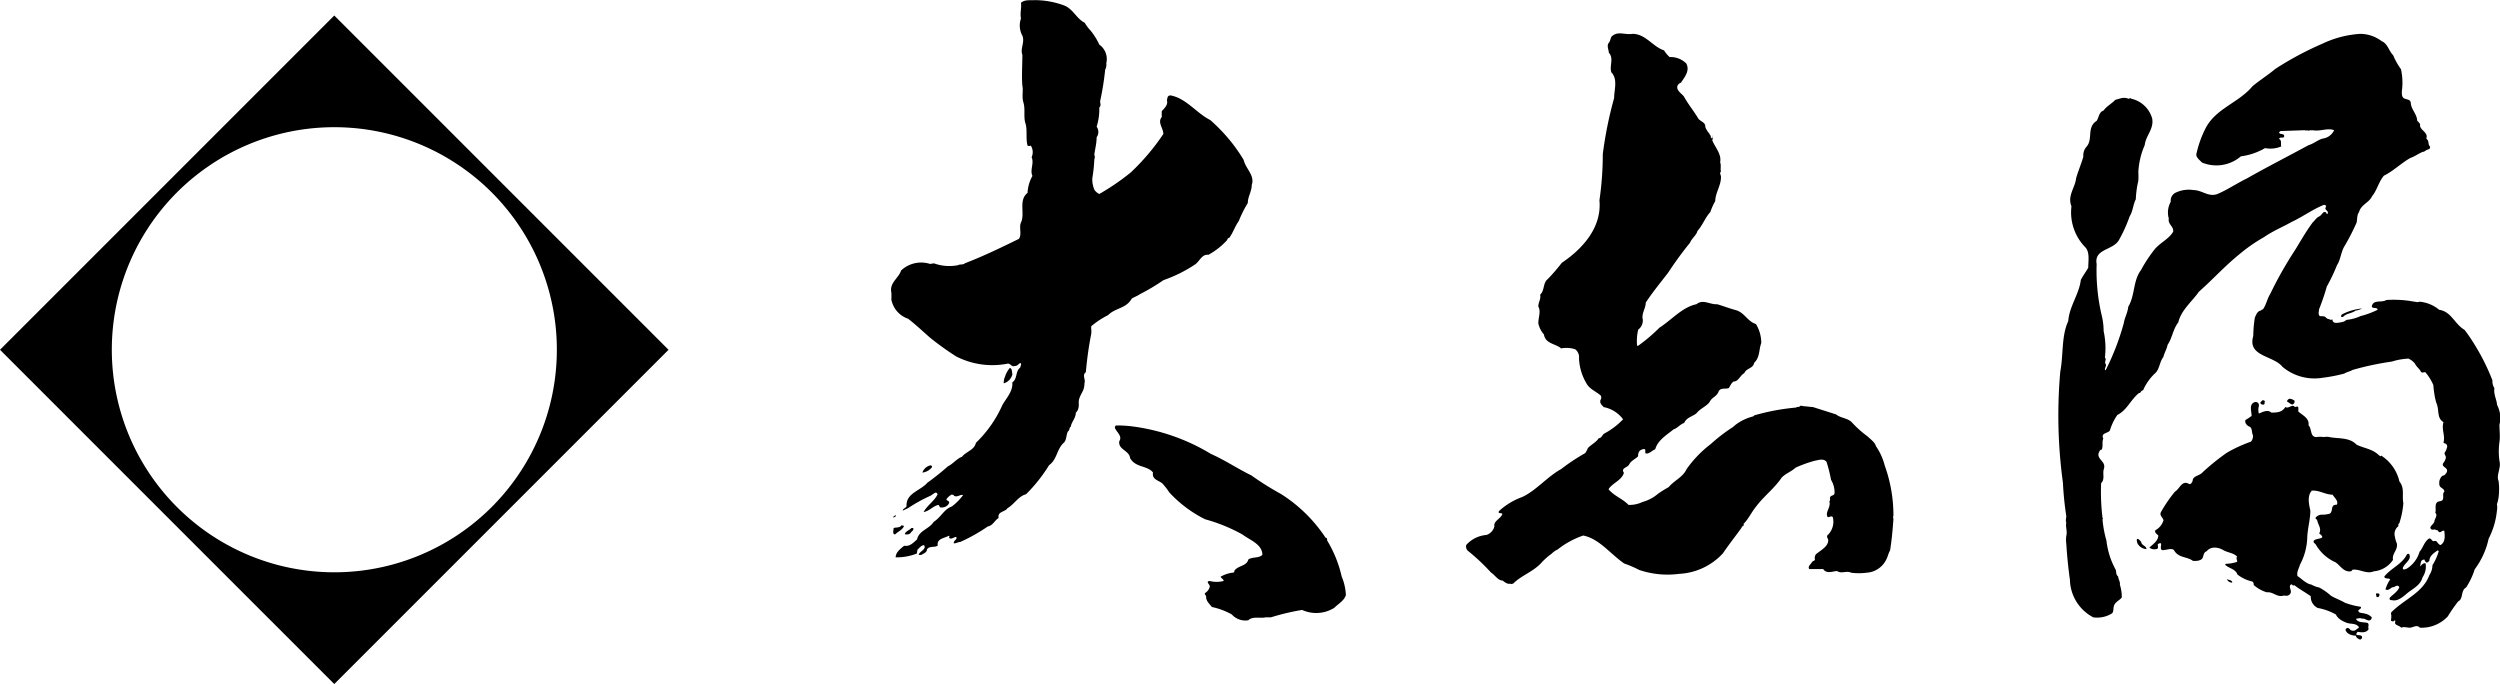 <svg id="レイヤー_1" data-name="レイヤー 1" xmlns="http://www.w3.org/2000/svg" viewBox="0 0 178.75 48.91"><defs><style>.cls-1{fill:#000;}</style></defs><title>hd-logo</title><path class="cls-1" d="M76.06.38c.66.24.89.94 1.5 1.25a2.81 2.81 0 0 0 .42.56 4.6 4.6 0 0 1 .62 1 1.26 1.26 0 0 1 .5 1.33.76.76 0 0 1-.08.46 19.9 19.9 0 0 1-.36 2.25c0 .17.09.31-.06.46a4.21 4.21 0 0 1-.19 1.37.64.64 0 0 1 0 .75c0 .44-.12.87-.17 1.27.09.13 0 .26 0 .4a11 11 0 0 1-.14 1.27 1.91 1.91 0 0 0 .15.82.87.87 0 0 0 .35.3 16.91 16.91 0 0 0 2.25-1.54 16 16 0 0 0 2.33-2.75c0-.42-.44-.82-.11-1.22a2.92 2.92 0 0 1 0-.42c.21-.22.47-.47.36-.79.07-.14 0-.3.25-.33 1.12.19 1.88 1.28 2.85 1.76A12.46 12.46 0 0 1 88 10.11a11.87 11.87 0 0 1 .92 1.32c.14.63.82 1.12.58 1.79 0 .48-.28.82-.28 1.29a8.29 8.29 0 0 0-.65 1.3c-.28.39-.4.82-.68 1.2-.14 0-.11.14-.2.21a5.27 5.27 0 0 1-1.29 1c-.49-.06-.62.49-1 .72a9.94 9.94 0 0 1-2.21 1.09 14.59 14.59 0 0 1-1.68 1c-.18.13-.4.2-.59.32-.4.72-1.18.66-1.69 1.18a6 6 0 0 0-1.21.8v.15a1.58 1.58 0 0 1 0 .41 25 25 0 0 0-.38 2.72c-.29.2 0 .55-.1.78a1.62 1.62 0 0 1-.06.43c-.13.33-.36.61-.35.94s0 .54-.21.75c0 .38-.31.66-.36 1-.13.07-.06.26-.2.33-.13.24-.09.57-.27.79-.54.46-.49 1.21-1.08 1.63a11.17 11.17 0 0 1-1.65 2.08c-.55.14-.84.72-1.33 1-.17.28-.72.21-.63.7-.31.19-.4.53-.77.6a12.54 12.54 0 0 1-1.97 1.11c-.16 0-.33.13-.47.09 0-.23.28-.25.18-.45-.18 0-.35.22-.52.06a.1.1 0 0 0 0-.15c-.3.18-.89.2-.8.71-.22.16-.59 0-.77.27 0 .23-.27.3-.41.4h-.18c0-.24.59-.39.38-.7-.2 0-.32.19-.47.32l-.05.28a3.93 3.93 0 0 1-1.51.27c0-.36.35-.62.61-.83.41.08.67-.24.92-.45.13-.64.88-.75 1.19-1.26.53-.33.72-.89 1.3-1.1a3.87 3.87 0 0 0 .8-.81c-.2-.07-.39.17-.63.06a.2.2 0 0 0-.21-.09 1.18 1.18 0 0 0-.35.32c0 .14.27.11.18.3s-.34.33-.6.29c-.08 0-.07-.13-.15-.18-.39.08-.66.45-1.06.51.24-.47.82-.83 1-1.28 0 0-.05-.1-.13-.11s-.31.22-.5.28a10.85 10.85 0 0 0-1.48.83l-.38.18c0-.16.22-.18.27-.32-.06-.93 1-1.1 1.48-1.67a18.69 18.69 0 0 0 1.48-1.18c.36-.17.63-.55 1-.68.31-.39.88-.47 1-1a8.52 8.52 0 0 0 1.89-2.7c.3-.52.77-1 .71-1.62.38-.25.21-.81.57-1.06 0-.12.13-.24 0-.33-.15.09-.23.24-.38.21-.23.13-.33-.23-.57-.15a5.66 5.66 0 0 1-3.64-.53 20.27 20.27 0 0 1-1.89-1.36c-.53-.47-1-.91-1.54-1.33a1.81 1.81 0 0 1-1.2-1.38 3.29 3.29 0 0 0 0-.5c-.14-.7.51-1 .7-1.57a2.09 2.09 0 0 1 2-.49c.13.06.29-.06.41 0a3.2 3.2 0 0 0 1.66.11c.15-.09.35 0 .5-.14 1.31-.5 2.58-1.12 3.85-1.74.23-.32 0-.79.14-1.15.33-.65-.2-1.6.48-2.14a2.69 2.69 0 0 1 .35-1.21c-.2-.45.14-.89-.06-1.34a.86.86 0 0 0-.06-.83.24.24 0 0 1-.23 0c-.14-.5 0-1.13-.15-1.59s0-1-.14-1.47 0-.85-.08-1.21c-.06-.73 0-1.49 0-2.22-.17-.45.19-.89 0-1.37a1.51 1.51 0 0 1-.1-1.23c-.08-.38.05-.74 0-1.12.26-.24.66-.17 1-.19a6.11 6.11 0 0 1 2.06.37zm40.67 2.04c.93 0 1.45.93 2.25 1.18a2.05 2.05 0 0 0 .4.48 1.59 1.59 0 0 1 1.19.46c.28.52-.14 1-.38 1.37a.42.42 0 0 0-.26.25c-.07.32.3.52.47.74.29.53.68 1 1 1.53.13.26.56.29.53.65a1.48 1.48 0 0 0 .29.47c0 .08.15.16.09.25l.11.12c.09-.1 0-.19 0-.3 0 .09.14.25 0 .39.2.53.69 1 .57 1.6.09.22 0 .44.06.65-.13.12 0 .24 0 .39 0 .64-.4 1.12-.41 1.73a4.24 4.24 0 0 0-.35.78c-.38.41-.54.93-.92 1.35-.08.32-.42.54-.53.84a25.91 25.91 0 0 0-1.57 2.15c-.54.7-1.14 1.43-1.6 2.14 0 .42-.32.78-.21 1.21a.82.82 0 0 1-.33.72 3.65 3.65 0 0 0-.08 1.15h.08a11.85 11.85 0 0 0 1.52-1.29c.89-.57 1.63-1.47 2.65-1.68.46-.39 1 .05 1.47 0 .45.13.87.3 1.33.42.63.17.83.8 1.45 1a2.59 2.59 0 0 1 .38 1.3v.06c-.18.47-.08 1-.51 1.42-.07.41-.57.37-.7.73-.31.16-.41.6-.77.6-.18.12-.23.31-.34.47-.27.09-.61-.06-.74.27s-.45.38-.61.68-.68.51-.91.79-.75.31-.93.75c-.3.1-.46.36-.76.46-.49.4-1.13.77-1.31 1.42-.23.09-.43.35-.68.3-.1-.09.09-.38-.21-.3s-.33.27-.34.51c-.19.19-.5.31-.63.57s-.62.24-.38.61c-.17.55-.81.71-1.1 1.17.39.48 1 .67 1.43 1.12a2.13 2.13 0 0 0 1-.21 2.82 2.82 0 0 0 1.1-.58 8.21 8.21 0 0 1 .77-.48c.43-.51 1-.69 1.29-1.3a8.12 8.12 0 0 1 1.72-1.78 12.25 12.25 0 0 1 1.59-1.22l.16-.14a3.51 3.51 0 0 1 1.29-.62l.07-.07a15.57 15.57 0 0 1 3-.56c.06-.09.19 0 .26-.09s.19 0 .33 0 .42.05.59.05l1.67.53c.35.28.82.25 1.13.57a7.48 7.48 0 0 0 1.12 1c.21.21.52.41.6.7a4.35 4.35 0 0 1 .63 1.39 10.5 10.5 0 0 1 .62 3.61c-.06.08 0 .16 0 .21-.05.72-.12 1.51-.24 2.25-.13.21-.16.46-.29.68a1.67 1.67 0 0 1-1.4.91 4.21 4.21 0 0 1-1.09 0c-.32-.17-.72.1-1-.12-.29 0-.75.24-1-.14h-1c-.12-.2.09-.32.18-.47s.19-.09.23-.21a.43.43 0 0 1 .07-.38c.31-.27.87-.53.88-1 0-.12-.19-.28 0-.41a1.34 1.34 0 0 0 .33-1.23c-.14-.21-.36.17-.42-.14s.28-.62.17-1c.1-.11 0-.21.07-.33s.29-.07.3-.27a1.7 1.7 0 0 0-.25-.94 10.5 10.5 0 0 0-.32-1.28c-.21-.28-.57-.13-.83-.09a8.78 8.78 0 0 0-1.39.5c-.32.3-.7.4-1 .72-.5.75-1.28 1.33-1.82 2.06-.32.38-.54.89-.9 1.24.09.17-.13.13-.13.26-.42.59-.9 1.19-1.34 1.84a4.55 4.55 0 0 1-3.13 1.47 6.3 6.3 0 0 1-2.86-.28 8.19 8.19 0 0 0-1.07-.46c-1-.69-1.78-1.77-2.93-2a6.15 6.15 0 0 0-1.83 1 1.49 1.49 0 0 0-.44.31 4.58 4.58 0 0 0-.74.66c-.6.64-1.4.87-2 1.47-.08 0-.13.07-.19 0-.2.06-.4-.09-.56-.22-.34 0-.55-.4-.83-.57a14.32 14.32 0 0 0-1.66-1.56.42.42 0 0 1-.11-.42 2.17 2.17 0 0 1 1.44-.71.85.85 0 0 0 .57-.62c-.08-.38.47-.55.57-.88-.07-.11-.36 0-.24-.21a4.89 4.89 0 0 1 1.65-1c1-.46 1.78-1.44 2.79-2a14 14 0 0 1 1.72-1.14 1.57 1.57 0 0 0 .19-.36c.25-.26.61-.43.78-.71.22 0 .25-.27.43-.35a5.25 5.25 0 0 0 1.31-1 2.24 2.24 0 0 0-1.38-.87c-.15-.15-.34-.32-.21-.56a.3.3 0 0 0 0-.26c-.33-.3-.76-.44-1-.83a3.8 3.8 0 0 1-.56-1.84.71.71 0 0 0-.28-.65 2.08 2.08 0 0 0-1-.06c-.41-.35-1.12-.32-1.23-1a1.74 1.74 0 0 1-.4-.79c0-.44.2-.85 0-1.2 0-.34.2-.52.13-.85.34-.31.18-.83.55-1.12a13.75 13.75 0 0 0 1-1.16c1.49-1 2.87-2.53 2.69-4.47a23 23 0 0 0 .24-3.31 28.37 28.37 0 0 1 .81-4c0-.58.28-1.35-.2-1.84-.15-.47.2-1-.18-1.4 0-.21-.17-.5 0-.71s.08-.4.3-.53c.42-.3.9-.02 1.4-.11zm52.04 0a2.58 2.58 0 0 1 1.53.53c.42.17.5.69.81 1a5 5 0 0 0 .56 1 4.52 4.52 0 0 1 .06 1.6c0 .2 0 .42.2.5s.38.06.44.27c0 .48.44.82.46 1.31.1.11.25.22.2.36.05.35.61.48.45.93.23.13.09.41.27.56 0 .08 0 .18-.15.21s-.23.17-.38.17c-.31.13-.57.33-.87.43-.65.36-1.22.94-1.9 1.27-.38.45-.47 1-.85 1.48-.22.46-.79.59-.93 1.13-.15.19-.12.47-.17.74a16.09 16.09 0 0 1-.88 1.71c-.25.42-.26.94-.53 1.35a12.45 12.45 0 0 1-.72 1.51 16.56 16.56 0 0 1-.56 1.64c0 .15-.06.25 0 .41s.32 0 .48.16.17.09.28.15.13 0 .2 0c0 .34.4.24.63.2s.26-.09.38-.17a3.11 3.11 0 0 0 1-.27 6.2 6.2 0 0 0 1.22-.45c0-.24-.55 0-.38-.36s.72-.14 1-.34a8 8 0 0 1 2 .12c.09 0 .24.07.36 0a2.54 2.54 0 0 1 1.42.58c.88.13 1.08 1 1.82 1.44a12.16 12.16 0 0 1 .78 1.16 15.25 15.25 0 0 1 1.21 2.45.89.89 0 0 0 .14.55c-.07.46.16.79.19 1.2a2 2 0 0 1 .17 1.42c0 .4.06.84 0 1.24a4.9 4.9 0 0 0 0 1.34c.14.53-.25 1-.06 1.45a4.59 4.59 0 0 1 0 1.15 2.68 2.68 0 0 1-.12.5 1.25 1.25 0 0 1 0 .46 5.49 5.49 0 0 1-.59 2 5.7 5.7 0 0 1-1 2.2 5.18 5.18 0 0 1-.61 1.29c-.41.23-.18.81-.57 1a11.14 11.14 0 0 0-.74 1.07 2.56 2.56 0 0 1-2 .81c-.21-.25-.5 0-.72 0s-.4-.09-.62 0c-.13-.19-.56-.16-.4-.48 0 0-.08-.07-.12 0s-.13 0-.18 0 0-.19 0-.29v-.13a.23.23 0 0 1 0-.2c.92-.94 2.25-1.38 2.72-2.66a1.31 1.31 0 0 0 .22-.71 3.85 3.85 0 0 0 .45-1l-.07-.06c-.23.15-.6.39-.6.75-.07.06-.16.19-.25.09s-.08-.12-.1-.18c-.33 0-.24.33-.33.5.11-.08.22-.28.41-.23a1.38 1.38 0 0 1-.22 1c-.15.61-.78.84-1.19 1.22-.27.22-.61.51-1 .41-.09 0-.2 0-.15-.17.21-.23.56-.43.68-.75-.11-.25-.32 0-.46 0s-.27.27-.53.16a2.36 2.36 0 0 1 .34-.72c-.12-.13-.41 0-.42-.21.5-.62 1.28-.88 1.62-1.59 0 0 .13-.07.16 0 .19.37-.31.63-.43.91s.19.15.27.11a2.13 2.13 0 0 0 .9-1.2c.26-.3.33-.72.68-.95.18 0 .18.17.33.2a.19.19 0 0 1 .19 0c.09.09.17.25.3.27.35-.21.31-.64.27-1-.13-.13-.3.24-.44 0l-.09-.09s0 .07-.09 0-.26.07-.36-.09.24-.31.27-.52.26-.42.06-.61c.1-.25-.13-.76.32-.82s.11-.5.33-.68c0-.29-.37-.23-.36-.57a.67.67 0 0 1 .23-.58c.17 0 .21-.13.3-.23.17-.4-.49-.36-.21-.72a.75.75 0 0 0 .15-.36c0-.13-.16-.24-.06-.38s.1-.21.14-.32 0-.18-.08-.28a.21.21 0 0 1-.17-.08c.14-.51-.16-.93 0-1.46-.47-.26-.31-.83-.47-1.26s-.21-.91-.26-1.4a3.68 3.68 0 0 0-.57-.91c-.12 0-.27.09-.33-.06s-.31-.33-.41-.55a1.24 1.24 0 0 0-.47-.36 4.6 4.6 0 0 0-1.17.21 21.07 21.07 0 0 0-2.82.6c-.17.11-.41.14-.59.26a11.38 11.38 0 0 1-1.55.3 3.55 3.55 0 0 1-2.87-.78c-.66-.83-2.53-.72-2.09-2.21a8.65 8.65 0 0 1 .11-1.3c.08-.19.17-.46.41-.51.06 0 .07-.1.16-.08.25-.33.31-.77.53-1.11a27.3 27.3 0 0 1 1.77-3.13c.42-.68.81-1.38 1.28-2 .17-.16.25-.32.46-.42s.28-.45.5-.26c0 0 0 .1.09.08.12-.2-.23-.28-.14-.45s0-.14-.1-.2c-.78.3-1.52.85-2.31 1.22-.66.37-1.37.66-2 1.1a11.41 11.41 0 0 0-1.73 1.2c-1.1.89-1.88 1.78-2.92 2.7-.48.69-1.28 1.33-1.47 2.19-.39.49-.42 1.1-.77 1.61-.05.3-.23.56-.3.87-.28.35-.26.86-.59 1.16s-.67.76-.86 1.22c-.17 0-.15.21-.29.19-.6.48-.86 1.23-1.55 1.57a3.88 3.88 0 0 0-.53 1.1c-.09.21-.69.17-.47.59-.12.22 0 .57-.12.79-.15 0-.17.17-.23.28-.06.47.57.57.38 1.12-.1.34.1.7-.19 1a15.33 15.33 0 0 0 .1 2.48c.07 0 0 .08 0 .11a7.87 7.87 0 0 0 .28 1.51 5.61 5.61 0 0 0 .66 2.08c.06.16 0 .36.18.49 0 .19.16.38.12.58a3 3 0 0 1 .14.91c-.12.19-.43.3-.54.55s0 .5-.2.62a2 2 0 0 1-1.3.26 3.11 3.11 0 0 1-1.67-2.68c-.12-.84-.21-1.77-.26-2.59a2.08 2.08 0 0 1 0-.56c.09-.31-.07-.66 0-.94-.07-.16 0-.31 0-.47a22.81 22.81 0 0 1-.24-2.38 35.53 35.53 0 0 1-.19-7.95c.23-1.19.07-2.54.57-3.61.08-1.07.77-1.9.9-2.95.14-.28.36-.57.53-.87 0-.49.12-1.09-.2-1.45a3.56 3.56 0 0 1-1-2.94c-.31-.76.27-1.34.33-2 .15-.53.36-1 .52-1.55a.92.92 0 0 1 .21-.69c.51-.55 0-1.39.74-1.87.17-.24.15-.62.5-.74.2-.3.56-.47.83-.76.33-.08.59-.23.94-.08.09 0 .14-.09.21 0a2 2 0 0 1 1.49 1.41c.14.76-.46 1.22-.53 1.9a5.56 5.56 0 0 0-.46 1.93 4.52 4.52 0 0 1 0 .63 6.9 6.9 0 0 0-.18 1.32c-.2.39-.2.84-.44 1.22a10.32 10.32 0 0 1-.77 1.7c-.43.74-1.79.61-1.59 1.71a14 14 0 0 0 .35 3.62 4.83 4.83 0 0 1 .15 1.18 5.64 5.64 0 0 1 .09 1.89c.15.13-.06.29.05.45s-.15.35 0 .46a17.91 17.91 0 0 0 1.3-3.37c.06-.4.28-.75.32-1.18.49-.8.33-1.85.91-2.62a10.08 10.08 0 0 1 1-1.51c.41-.47 1-.72 1.3-1.23.06-.38-.4-.54-.31-.94a1.59 1.59 0 0 1 .14-1.21.63.63 0 0 1 .32-.63 2.16 2.16 0 0 1 1.3-.2c.63 0 1.09.54 1.74.27s1.38-.76 2.08-1.1c1.46-.83 2.94-1.58 4.41-2.38.37-.11.66-.37 1-.47a1.05 1.05 0 0 0 .83-.6c-.48-.19-1 .11-1.54 0a.3.3 0 0 1-.15 0 .43.43 0 0 1-.3 0c0 .06-.09 0-.12 0l-1.73.06-.09.08c0 .21.37.06.36.28s-.34 0-.36.21c.21.1.09.36.15.53a2 2 0 0 1-1.16.12 4.62 4.62 0 0 1-1.73.59 2.69 2.69 0 0 1-2.78.44c-.19-.2-.36-.31-.41-.55a7.53 7.53 0 0 1 .67-1.9c.73-1.42 2.37-1.82 3.35-3 .55-.46 1.11-.8 1.63-1.24a22.67 22.67 0 0 1 3.36-1.8 7.35 7.35 0 0 1 2.73-.71z"/><path class="cls-1" d="M167.83 5.36c.21-.07.36.11.57.11s.22 0 .27.09c.36.88-.26 1.66-.38 2.48 0 .09-.19.11-.3.14-.32.17-.74.15-1 .45-.48.36-1.08.17-1.6.38a9.63 9.63 0 0 1-1.25-.06c-.09 0-.06-.07-.09-.1s0-.16 0-.22l-.14-.09h-1.22c-.27-.52.09-1 .39-1.37h.06a6.89 6.89 0 0 1 1.42-.91c.6.11.71-.77 1.28-.71a2.74 2.74 0 0 1 1.76-.44zM166 16.34c0 .19-.14.4-.32.44-.13-.25.11-.45.14-.69a.61.61 0 0 0 .36-.28c.07.22-.09.36-.18.53zm-.63.92a3.12 3.12 0 0 1-.51 1.16c-.09 0-.09-.06-.12-.08 0-.23.16-.36.26-.52s.14-.49.37-.56zm-1.31 2.49c0 .08-.06.23-.19.23-.24-.2.09-.41.19-.59.14.07 0 .23 0 .36zm-.79 1.68c-.29.35 0 .83-.36 1.11-.09-.09-.14 0-.24 0s.05-.33.08-.47a9.08 9.08 0 0 0 .63-1.32c-.09.25.12.53-.11.68zm5.62.63a1.58 1.58 0 0 1-.47.15c-.27.21-.65.18-.89.45h-.14c0-.08 0-.14.08-.19a3.75 3.75 0 0 1 1.42-.41zm-96.5 4.69a.9.9 0 0 1-.62.66 1 1 0 0 1 .09-.48 1.72 1.72 0 0 1 .35-.63c.18.08.13.31.18.45zm91.67 1.9a.23.23 0 0 1-.15.27c-.14 0-.21-.13-.33-.17s0-.24.16-.24a.73.73 0 0 1 .32.14zm-2.14.1c0 .08 0 .18-.08.18s-.15 0-.21-.08.07-.15.11-.21.26.01.18.11z"/><path class="cls-1" d="M161.51 29.04a.94.94 0 0 0 0 .53c.26-.11.63-.31.89-.07.36 0 .77 0 1-.4.25.16.49-.25.68 0 .11 0 .15-.07.24 0a.86.86 0 0 1 0 .31c.3.29.81.47.74 1 .26.26.09.84.57.84a1.79 1.79 0 0 1 .52 0 1 1 0 0 1 .4 0c.62.13 1.43 0 1.94.54.53.27 1.16.3 1.62.78.06 0 .09.12.14 0a3 3 0 0 1 1.31 1.86c.39.47.17 1 .28 1.54a5.88 5.88 0 0 1-.3 1.47c-.12 0 0 .17-.09.21a.71.71 0 0 0-.21.74 1.72 1.72 0 0 0 .13.45c.11.48-.36.72-.27 1.19a1.85 1.85 0 0 1-1.38.82c-.5.22-1-.17-1.48-.12-.07 0-.07.09-.15.12-.51.07-.72-.37-1.09-.64a3.07 3.07 0 0 1-1.43-1.29c-.06-.06-.15-.12-.15-.19 0-.32 1.07-.1.4-.59.2-.34-.09-.63-.14-.94 0-.06-.16-.1-.11-.19a.56.56 0 0 1 .43-.21 1.87 1.87 0 0 0 .59-.08c.26-.19 0-.65.49-.63.14-.27-.16-.49-.3-.72-.52 0-.94-.33-1.48-.29-.35.35-.21 1-.11 1.42 0 .61-.19 1.27-.22 1.89a4.39 4.39 0 0 1-.53 2c-.06.27-.24.47-.17.8.33.21.6.54 1 .61a1.86 1.86 0 0 0 .56.21 4.18 4.18 0 0 1 .84.59c.32.19.68.31 1 .5a5.41 5.41 0 0 0 1.09.28c.07 0 .07.1 0 .15s-.1.08-.14.11c0 .23.33.17.49.24a.87.87 0 0 1 .48.27c-.14.47-.48 0-.71.09-.11-.09-.3 0-.43 0 .15.31.53.22.83.3.15.09 0 .28.08.44-.17.29-.52.24-.8.19 0 .07-.1.09-.08.19s.31 0 .4.15a.17.17 0 0 1-.15.22c-.12-.07-.27-.11-.28-.28-.28 0-.64-.11-.74-.39 0-.08 0-.09.08-.14s.17 0 .24.09.3.14.45 0 .19-.06.17-.19c-.2-.27-.57-.19-.83-.28s-.66-.28-.8-.6a4.09 4.09 0 0 0-1.3-.47.88.88 0 0 1-.5-.84c-.39-.28-.81-.5-1.19-.8-.08.11-.12-.05-.21-.05-.25.17.11.46-.08.69s-.39.06-.56.14c-.43.06-.67-.31-1.11-.26a2.6 2.6 0 0 1-.93-.52c0-.09 0-.24-.17-.27a2.51 2.51 0 0 1-1-.49c-.12-.39-.64-.44-.88-.7l.07-.06a2.67 2.67 0 0 0 .8-.14c0-.16-.11-.27 0-.36-.25-.29-.66-.28-1-.48s-.87-.3-1.19.09c-.23.07-.2.33-.3.5s-.46.21-.68.18c-.42-.32-1.05-.19-1.36-.78-.2-.14-.47 0-.67 0a.25.25 0 0 1-.19 0c-.21-.12.17-.68-.29-.41 0 .12.08.35-.11.35a.56.56 0 0 1-.49-.11c.26-.24.63-.48.64-.86-.1-.12-.29-.19-.21-.38a1.18 1.18 0 0 0 .58-.71c-.05-.22-.31-.33-.18-.59a10.22 10.22 0 0 1 1-1.46c.34-.19.5-.85 1-.55.14.07.2-.11.26-.19 0-.36.38-.37.63-.56a16.32 16.32 0 0 1 1.82-1.48 10.13 10.13 0 0 1 1.72-.79.57.57 0 0 0 .14-.48c-.11-.2 0-.55-.33-.63-.13-.11-.26-.24-.2-.44a4.2 4.2 0 0 0 .44-.29c0-.36-.22-.86.26-1 .26.01.27.18.26.3z"/><path class="cls-1" d="M162.37 30.25a3.89 3.89 0 0 1 0 .46c-.09 0-.23 0-.26-.18s.07-.47.08-.7c.17.06.13.28.18.42zm-.53.22l-.05.06c-.21-.07-.19-.28-.28-.44.24.03.29.18.33.38zm-75.25 1.99c1 .44 1.91 1.06 2.88 1.53a21.56 21.56 0 0 0 2.12 1.33 10.6 10.6 0 0 1 3.19 3.13c.16 0 .07.19.15.26a8.67 8.67 0 0 1 1 2.51 3.83 3.83 0 0 1 .3 1.33c-.13.41-.52.6-.83.91a2.43 2.43 0 0 1-2.3.15 16.75 16.75 0 0 0-2.23.53h-.38c-.38.09-.92-.1-1.24.21a1.3 1.3 0 0 1-1.18-.42 5.14 5.14 0 0 0-1.42-.53c-.16-.21-.43-.43-.41-.75 0-.06-.12-.15-.09-.24a.73.73 0 0 0 .34-.44c.07-.17-.34-.38 0-.43a2 2 0 0 0 1 0c0-.13-.15-.17-.22-.3a2.15 2.15 0 0 1 .93-.3.14.14 0 0 0 .06-.14c.3-.39.86-.3 1-.8.3-.2.75-.07 1-.33 0-.76-.91-1.06-1.42-1.45a11.89 11.89 0 0 0-2.67-1.09 8.79 8.79 0 0 1-2.57-1.93 4.48 4.48 0 0 0-.51-.65c-.27-.21-.74-.27-.65-.77-.44-.52-1.25-.33-1.64-1.03-.06-.56-.87-.59-.77-1.21.23-.33-.15-.61-.29-.89a.16.16 0 0 1 .06-.23 8.57 8.57 0 0 1 1.1.06 14.4 14.4 0 0 1 5.69 1.98zm-19.95.94a1 1 0 0 1-.69.39.79.79 0 0 1 .59-.52.12.12 0 0 1 .1.13zm94.23 2.89c-.07.19-.14.55.06.7s.17.26.24.39a8.28 8.28 0 0 0-.33 1.77c-.09 0-.15-.27-.32-.2s-.25.11-.39.13-.17 0-.24-.09a8.77 8.77 0 0 1-1.53-.94.45.45 0 0 1 0-.49 9.78 9.78 0 0 1 2.14-1.41c.14-.01.35-.07.37.14zm-96.82.64c-.06 0-.11.08-.18.06s.11-.11.18-.17-.05.06 0 .11zm97.84.89c-.07.46 0 1-.09 1.53 0 .12-.17.1-.26.1-.2-.32 0-.69 0-1s-.2-.87.09-1.18c.37-.03.17.37.26.55zm-97.25-.23c-.08.28-.43.41-.64.62-.21 0-.11-.3-.11-.42s.47 0 .57-.24a.29.29 0 0 0 .18.04zm.65.16c.07.17-.1.22-.17.34s-.28.15-.43.1c.08-.23.33-.27.48-.44zm87.81 1c0 .24.38.28.37.51a.77.77 0 0 1-.66-.45c0-.07-.07-.22 0-.27s.19.1.29.21zm6.5 2.84v.07a.44.44 0 0 1-.38-.24c.13.04.3.05.38.17zm10.53.9c0 .07 0 .19-.12.2s-.08 0-.1-.11a.12.12 0 0 1 0-.15c.09 0 .18-.02.22.06zM23.9 1.11L0 25.01l23.9 23.9 23.9-23.9zM12.66 36.26a15.91 15.91 0 1 1 22.49 0 15.9 15.9 0 0 1-22.49 0z"/></svg>